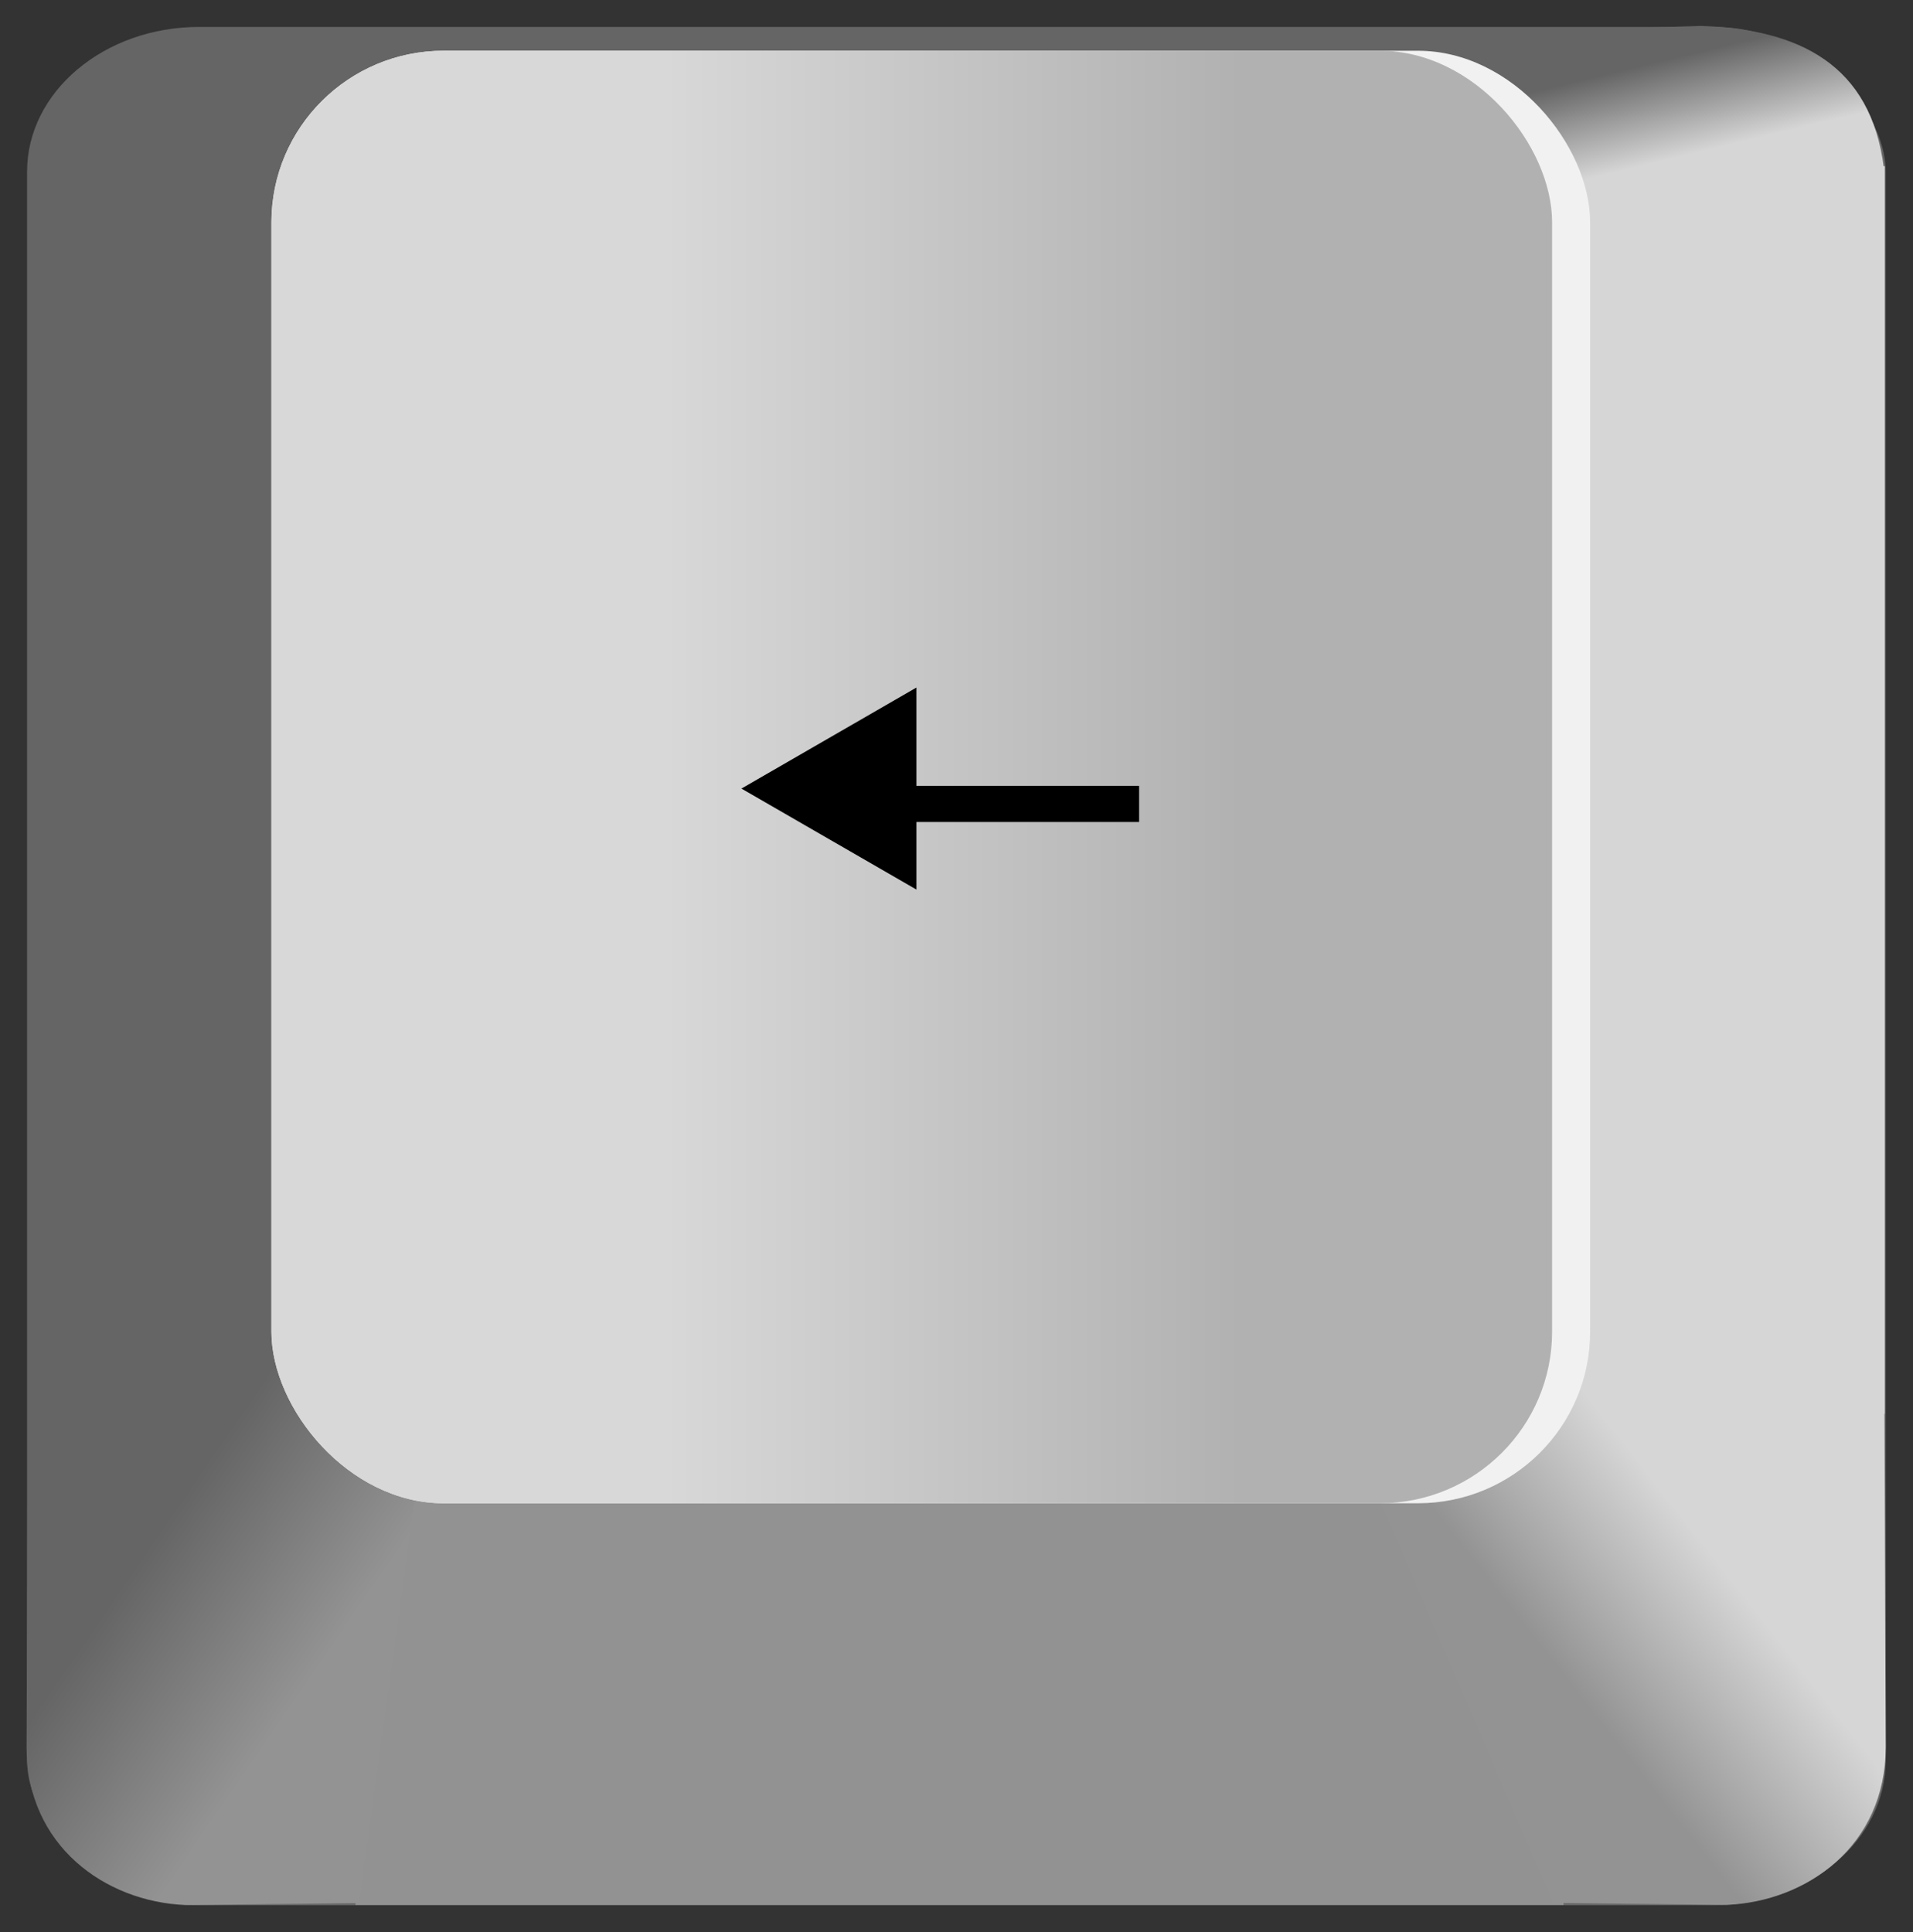 <?xml version="1.0" encoding="UTF-8" standalone="no"?>
<svg id="svg9793" xmlns:rdf="http://www.w3.org/1999/02/22-rdf-syntax-ns#" xmlns="http://www.w3.org/2000/svg" height="53.531" width="53" version="1.1" xmlns:cc="http://creativecommons.org/ns#" xmlns:dc="http://purl.org/dc/elements/1.1/">
    <rect width="100%" height="100%" fill="#333333" stroke="none"/>
    <defs id="defs9795">
        <linearGradient id="linearGradient5448" x1="275.73" gradientUnits="userSpaceOnUse" x2="352.27" gradientTransform="matrix(0.209,0,0,0.208,309.283,408.163)" y1="571.91" y2="571.91">
            <stop id="stop3250" stop-color="#d8d8d8" offset="0"/>
            <stop id="stop3252" stop-color="#b1b1b1" offset="1"/>
        </linearGradient>
        <linearGradient id="linearGradient5446" x1="332.92" gradientUnits="userSpaceOnUse" x2="355.82" gradientTransform="matrix(0.209,0,0,0.208,282.553,440.924)" y1="520.33" y2="535.99">
            <stop id="stop3264" stop-color="#656565" offset="0"/>
            <stop id="stop3266" stop-color="#939393" offset="1"/>
        </linearGradient>
        <linearGradient id="linearGradient5444" x1="338.63" gradientUnits="userSpaceOnUse" x2="358.68" gradientTransform="matrix(-0.209,0,0,0.208,467.438,440.924)" y1="522.48" y2="538.13">
            <stop id="stop3278" stop-color="#d6d6d6" offset="0"/>
            <stop id="stop3280" stop-color="#939393" offset="1"/>
        </linearGradient>
        <linearGradient id="linearGradient5442" x1="529.11" gradientUnits="userSpaceOnUse" x2="526.08" gradientTransform="matrix(0.209,0,0,0.208,282.553,440.924)" y1="333.99" y2="321.37">
            <stop id="stop3298" stop-color="#d6d6d6" offset="0"/>
            <stop id="stop3300" stop-color="#656565" offset="1"/>
        </linearGradient>
    </defs>
    <g id="layer1" transform="translate(-348.5,-505.594)">
        <rect id="rect5374" fill-rule="evenodd" rx="4.771" ry="4.011" height="52.044" width="51.494" y="506.34" x="349.25" fill="#656565"/>
        <rect id="rect5376" fill-rule="evenodd" height="34.564" width="11.279" y="510.2" x="389.44" fill="#d6d6d6"/>
        <path id="path5378" fill-rule="evenodd" fill="url(#linearGradient5442)" d="m391.6,513.22,9.094-2.971c-0.361-2.857-2.329-3.846-5.069-3.937-3.645,0.106-7.203,0.26-9.094,1.337l5.069,5.572z"/>
        <rect id="rect5380" fill-rule="evenodd" rx="0" ry="0" height="12.975" width="33.469" y="545.4" x="358.35" fill="#929292"/>
        <path id="path5382" fill-rule="evenodd" fill="url(#linearGradient5444)" d="m389.9,542.35,10.805,1.156,0.04,10.506c-0.006,2.709-2.167,4.266-4.401,4.36l-4.81-0.052-5.324-12.344,3.689-3.624z"/>
        <path id="path5384" fill-rule="evenodd" fill="url(#linearGradient5446)" d="m356.76,542.25-7.484,1.261-0.04,10.506c0.006,2.709,2.167,4.266,4.401,4.36l4.81-0.052,1.687-12.292-3.373-3.782z"/>
        <rect id="rect5386" fill-rule="evenodd" rx="4.771" ry="4.754" height="40.245" width="36.535" y="507" x="356.02" fill="#f1f1f1"/>
        <rect id="rect5388" fill-rule="evenodd" rx="4.771" ry="4.754" height="40.245" width="35.481" y="507" x="356.02" fill="url(#linearGradient5448)"/>
        <g id="g6475" transform="translate(-511.481,50.379)">
            <path id="path6449" d="m891.54,477.49-8.851,0" stroke-dashoffset="0" stroke="#000" stroke-miterlimit="4" stroke-dasharray="none" stroke-width="1" fill="none"/>
            <path id="path6451" d="m138.45,1116.9,5.778-3.336,0,6.671z" transform="matrix(0.839,0,0,0.839,764.363,-460.015)" fill="#000" fill-rule="evenodd"/>
        </g>
    </g>
</svg>
